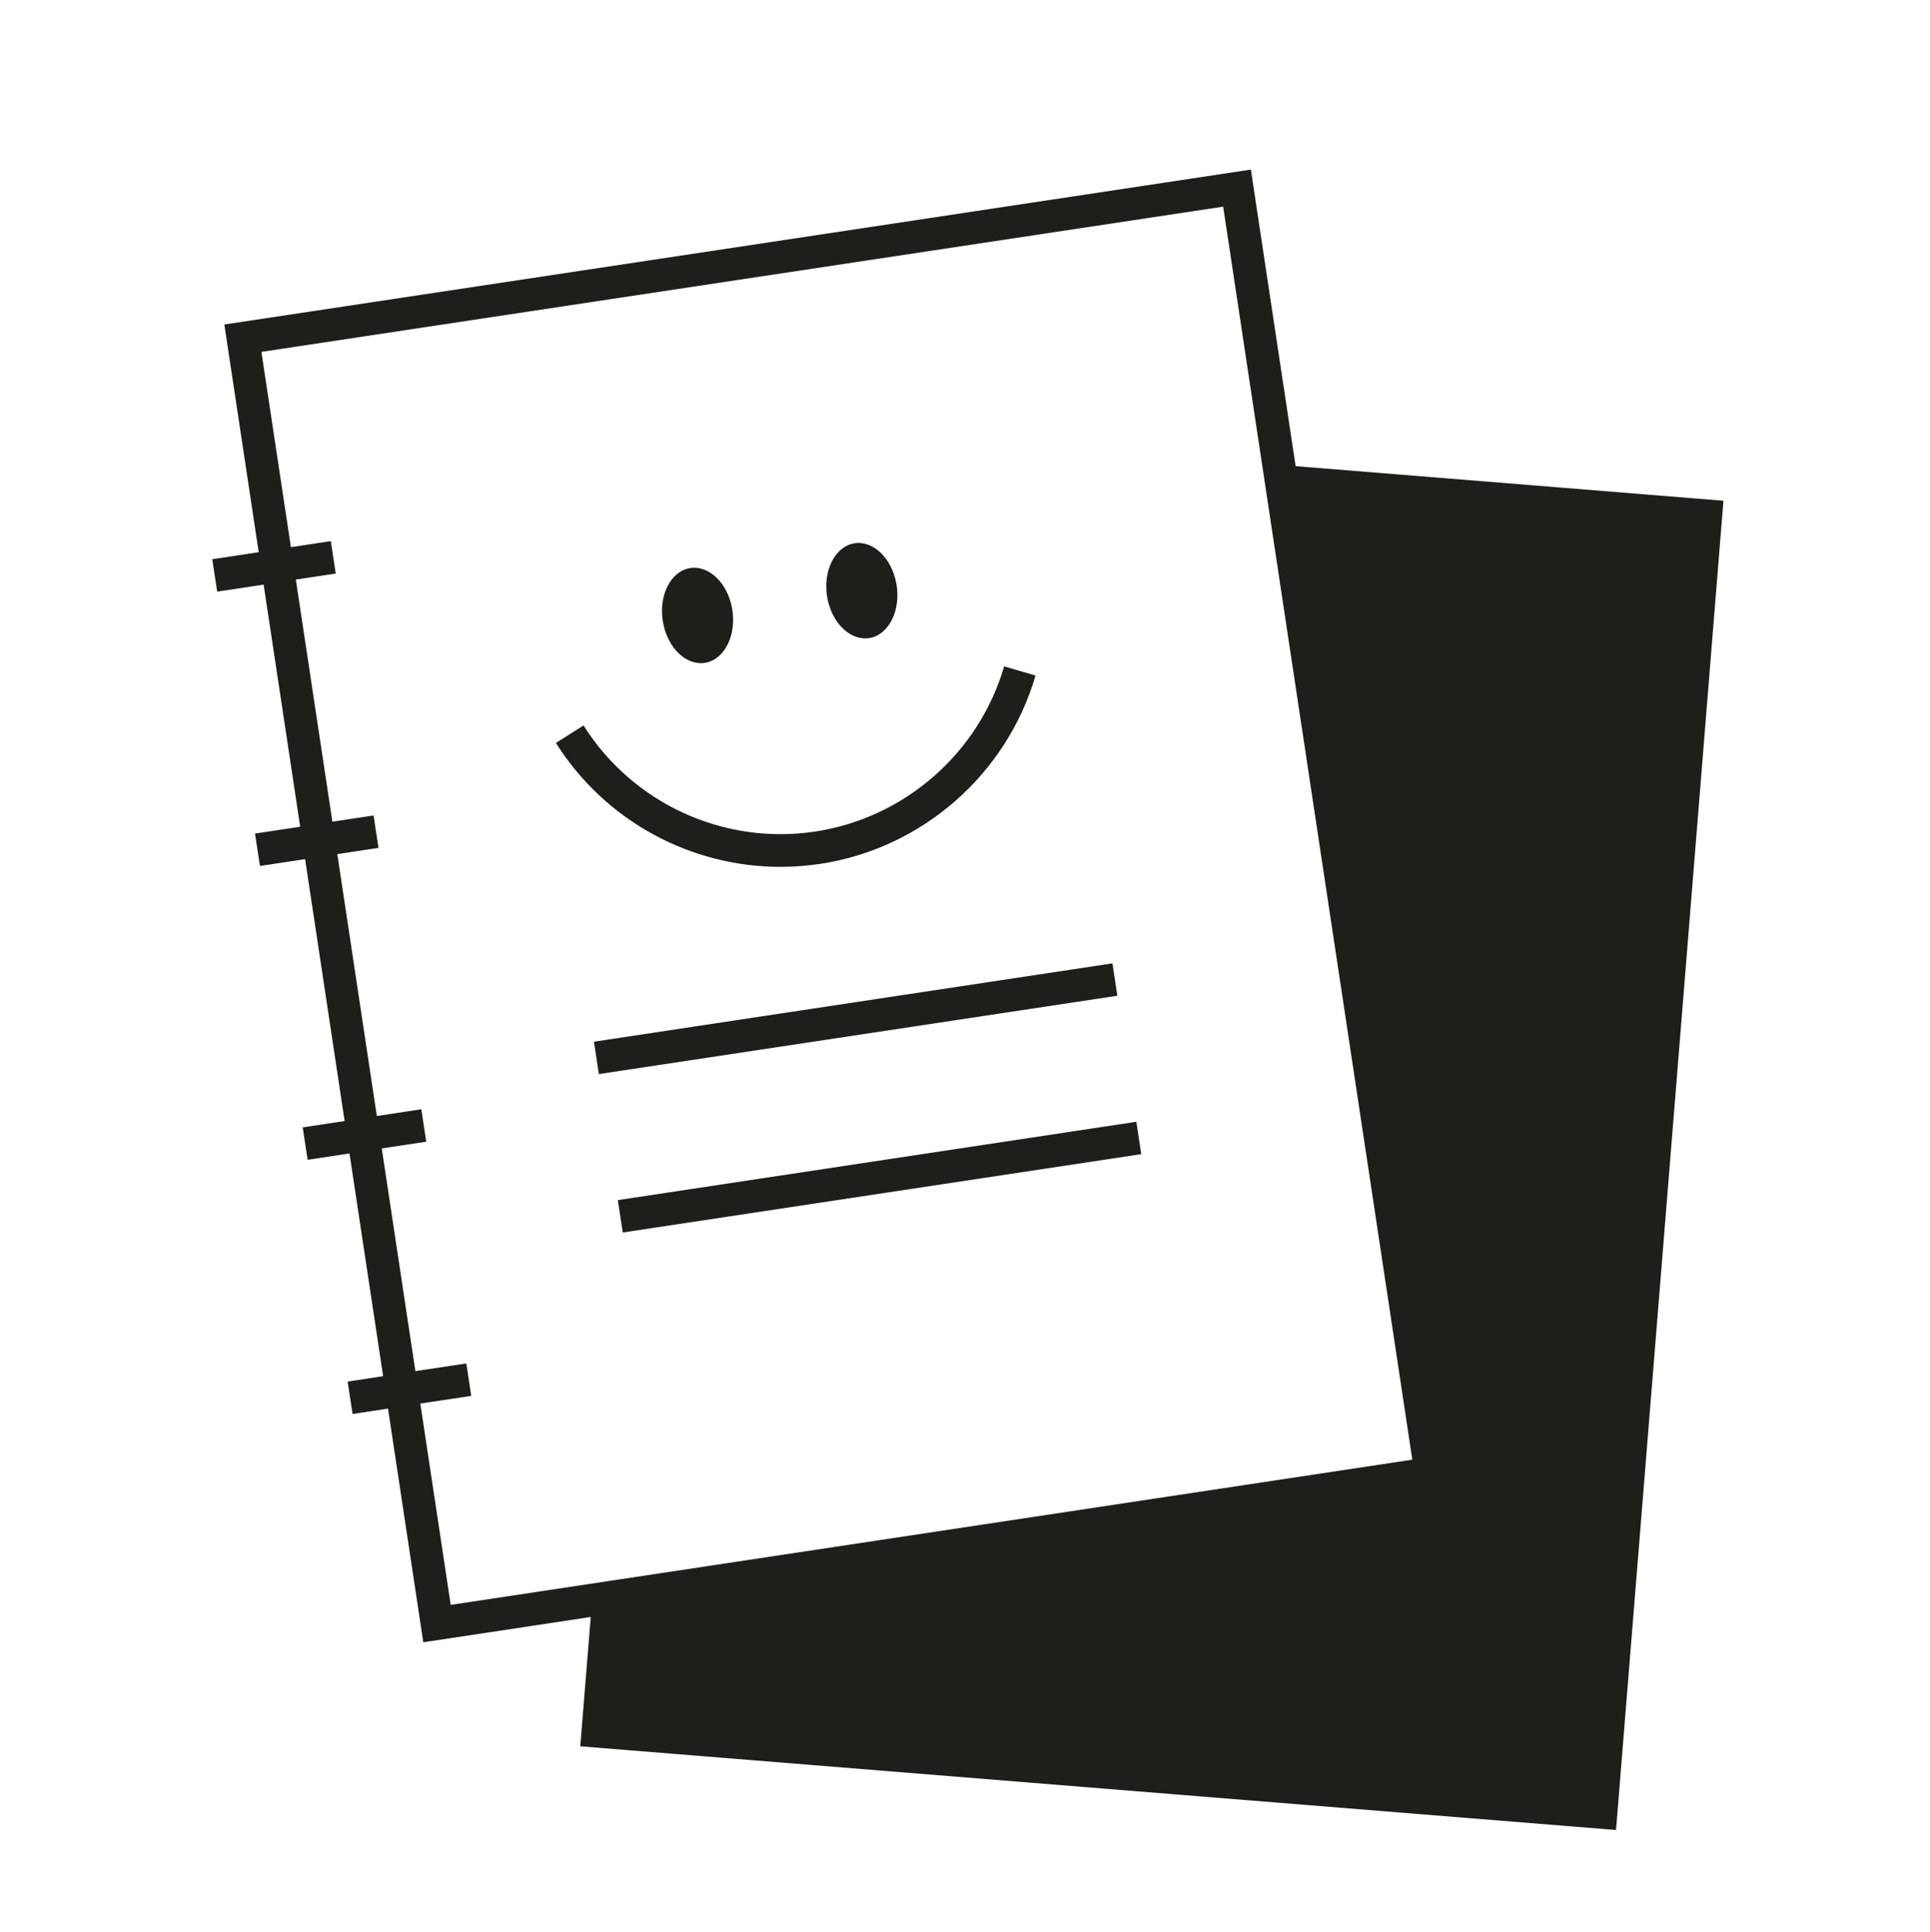 <?xml version="1.0" encoding="UTF-8"?> <svg xmlns="http://www.w3.org/2000/svg" id="Calque_1" viewBox="0 0 344.8 345.1"><defs><style>.cls-1{fill:#1e1e1b;}</style></defs><rect class="cls-1" x="106.01" y="179.04" width="93.68" height="5.85" transform="translate(-25.45 24.86) rotate(-8.59)"></rect><rect class="cls-1" x="110.28" y="207.34" width="93.68" height="5.85" transform="translate(-29.63 25.81) rotate(-8.59)"></rect><path class="cls-1" d="M46.22,98.63l-8.3,1.25.88,5.79,8.3-1.25,6.53,43.24-8.07,1.22.88,5.79,8.07-1.22,7.06,46.78-7.49,1.13.88,5.79,7.48-1.13,6.01,39.78-6.34.96.88,5.79,6.33-.96,5.87,38.85.43,2.89,29.92-4.52-1.87,23.1,185.04,14.95,19.19-237.42-76.43-6.18-7.56-50.08-.43-2.89L40.08,57.96l6.14,40.67ZM252.34,260.71l-171.82,25.94-5.43-35.96,9.1-1.37-.88-5.79-9.1,1.37-6.01-39.78,7.95-1.2-.88-5.79-7.95,1.2-7.06-46.78,7.36-1.11-.88-5.79-7.36,1.11-6.53-43.24,7.13-1.08-.88-5.79-7.13,1.08-5.27-34.88,171.82-25.94,33.79,223.78Z"></path><path class="cls-1" d="M126.72,118.2c3.32-1.16,5.05-5.79,3.9-10.34-1.18-4.57-4.79-7.33-8.12-6.2-3.29,1.15-5.05,5.79-3.87,10.33,1.16,4.58,4.79,7.33,8.09,6.21Z"></path><path class="cls-1" d="M156.09,113.77c3.29-1.15,5.05-5.79,3.87-10.33-1.16-4.58-4.79-7.33-8.09-6.21-3.32,1.16-5.05,5.79-3.9,10.34,1.18,4.57,4.79,7.33,8.12,6.2Z"></path><path class="cls-1" d="M139.43,154.83c2.35,0,4.72-.18,7.09-.53,18.21-2.75,33.31-15.96,38.48-33.64l-5.61-1.64c-4.53,15.51-17.77,27.08-33.74,29.5-16.31,2.48-32.58-4.97-41.4-18.94l-4.94,3.12c8.78,13.91,24.01,22.13,40.13,22.13Z"></path></svg> 